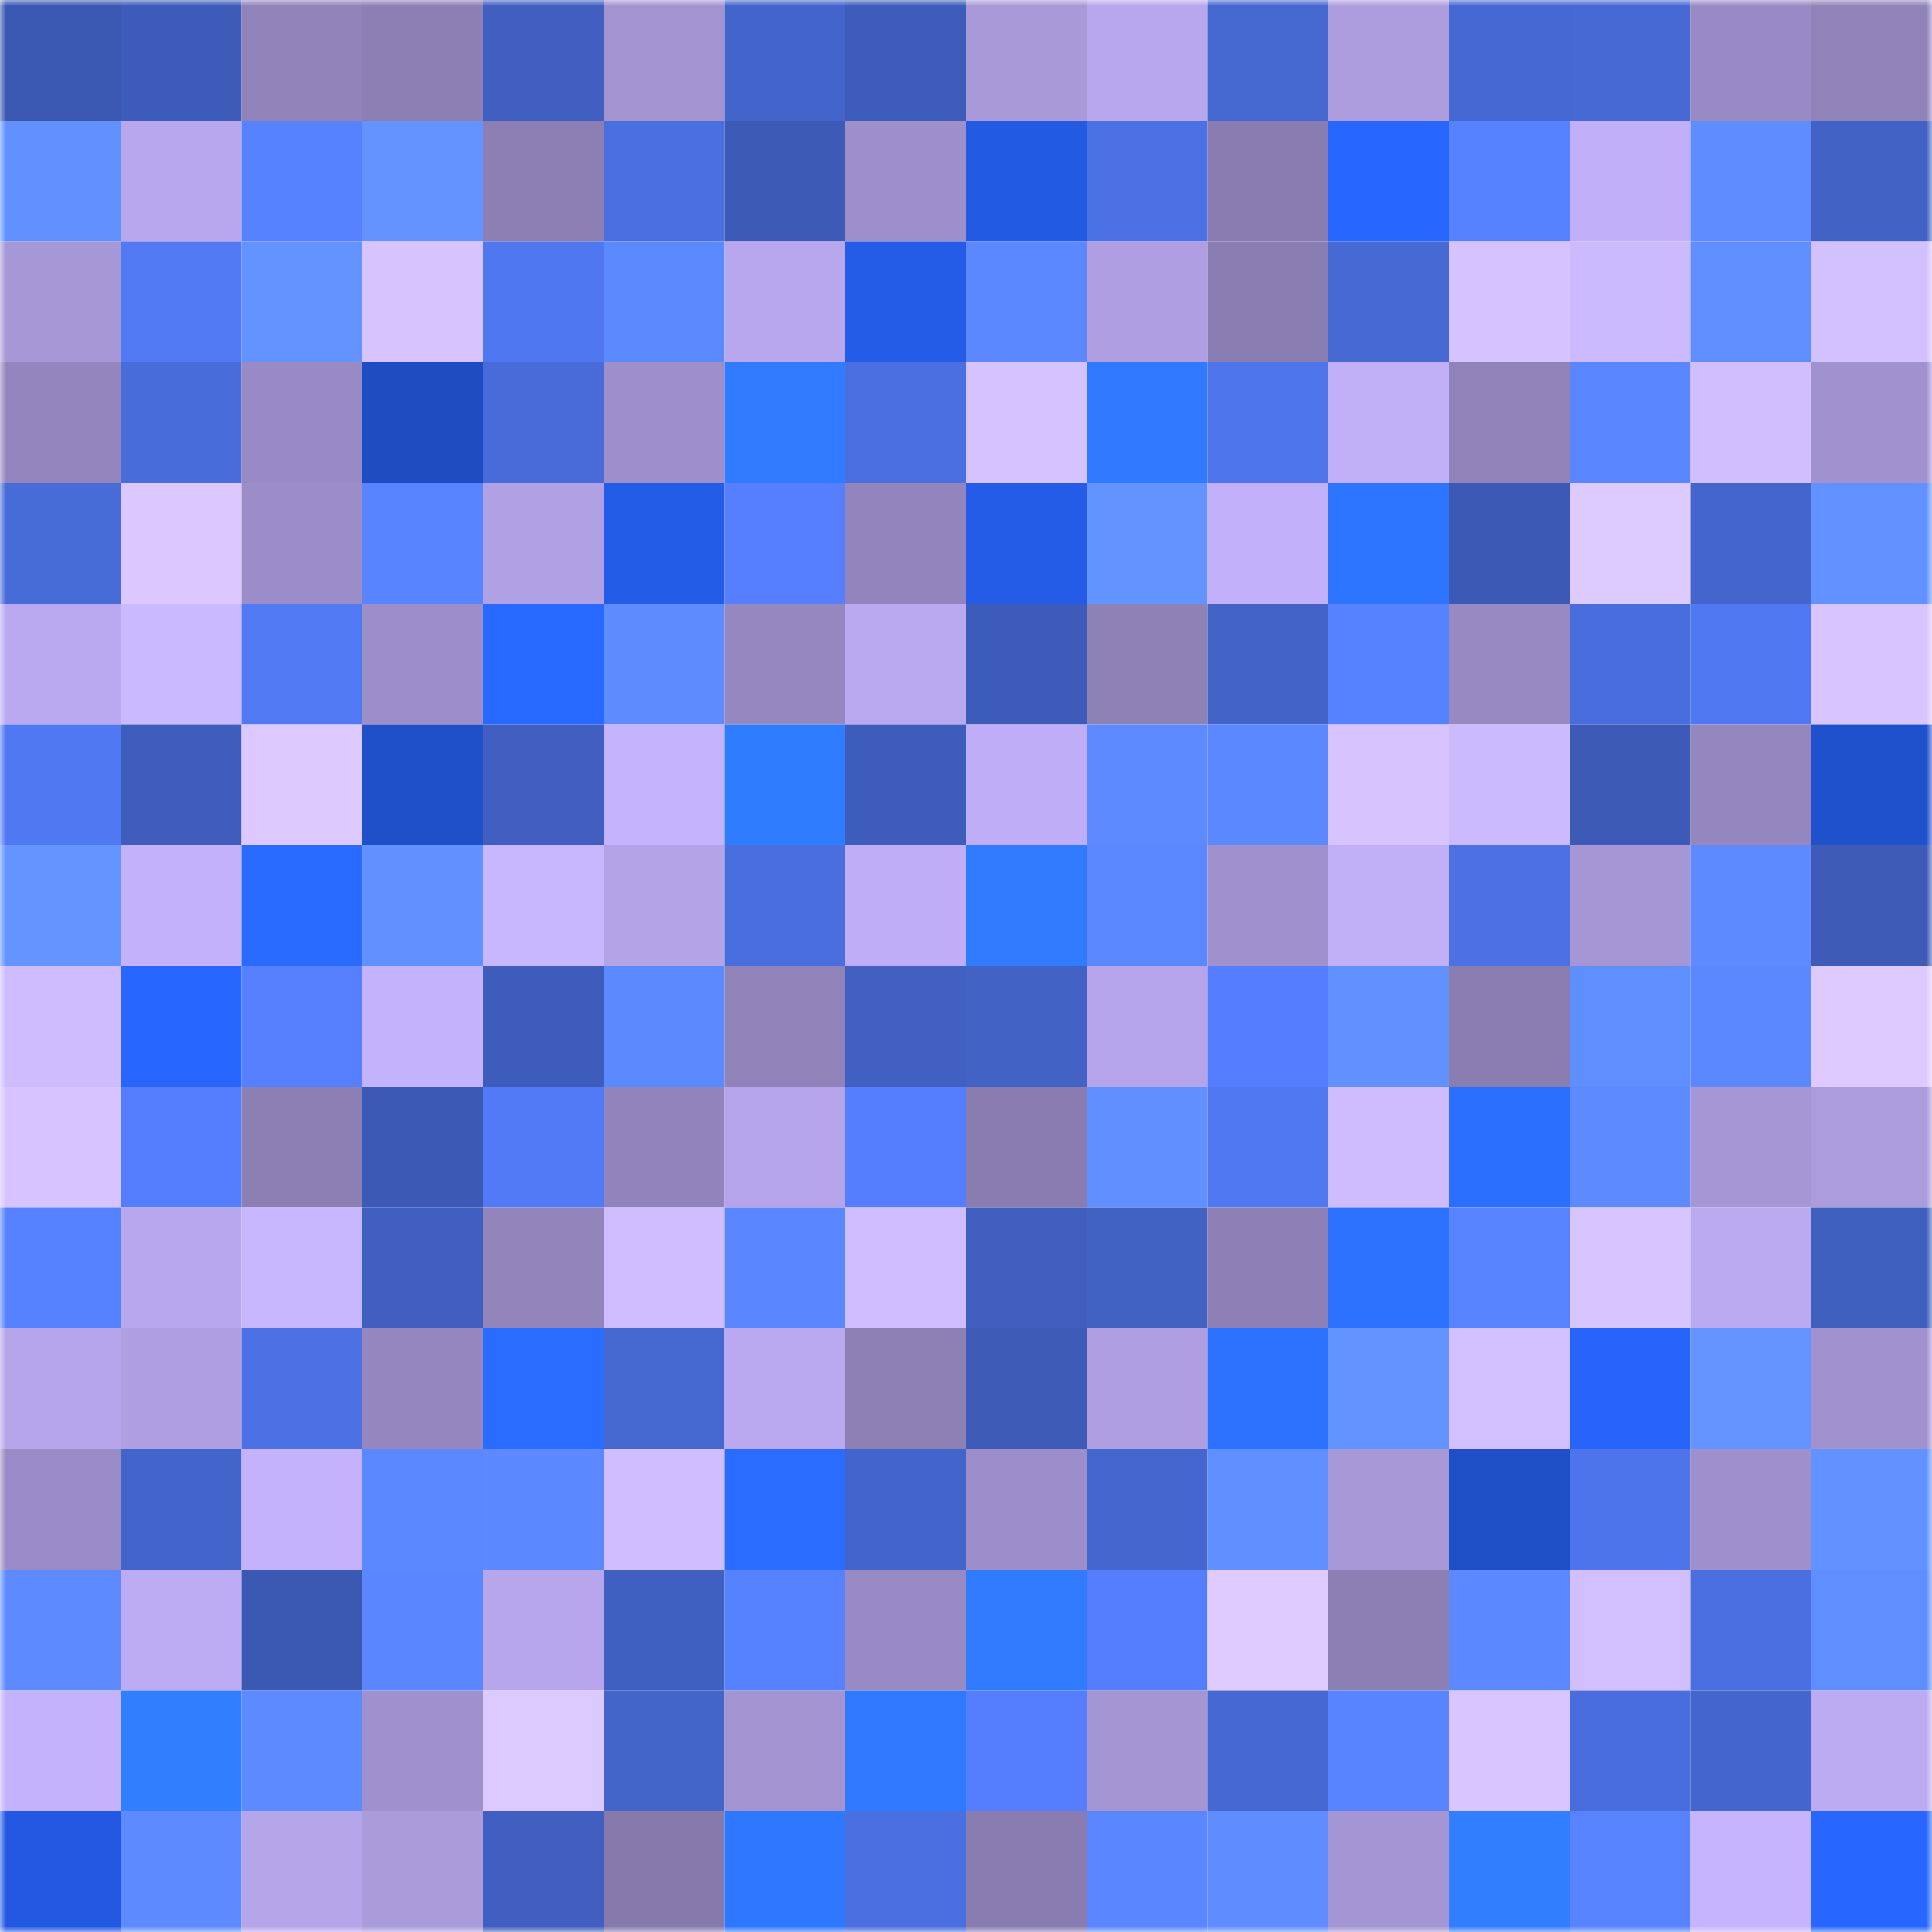 <svg viewBox="0 0 160 160" fill="none" role="img" xmlns="http://www.w3.org/2000/svg" width="240" height="240" name="basenames%2Cmike00.base.eth"><mask id="1709882177" mask-type="alpha" maskUnits="userSpaceOnUse" x="0" y="0" width="160" height="160"><rect width="160" height="160" fill="#FFFFFF"></rect></mask><g mask="url(#1709882177)"><rect x="0" y="0" width="10" height="10" fill="#3b59b3"></rect><rect x="10" y="0" width="10" height="10" fill="#3d5bb8"></rect><rect x="20" y="0" width="10" height="10" fill="#8f83b9"></rect><rect x="30" y="0" width="10" height="10" fill="#8b7fb4"></rect><rect x="40" y="0" width="10" height="10" fill="#405fc1"></rect><rect x="50" y="0" width="10" height="10" fill="#a294d1"></rect><rect x="60" y="0" width="10" height="10" fill="#4364ca"></rect><rect x="70" y="0" width="10" height="10" fill="#3e5dbb"></rect><rect x="80" y="0" width="10" height="10" fill="#a899d8"></rect><rect x="90" y="0" width="10" height="10" fill="#b7a7ed"></rect><rect x="100" y="0" width="10" height="10" fill="#4567d0"></rect><rect x="110" y="0" width="10" height="10" fill="#ad9ddf"></rect><rect x="120" y="0" width="10" height="10" fill="#4668d3"></rect><rect x="130" y="0" width="10" height="10" fill="#4669d4"></rect><rect x="140" y="0" width="10" height="10" fill="#988ac4"></rect><rect x="150" y="0" width="10" height="10" fill="#8f83b9"></rect><rect x="0" y="10" width="10" height="10" fill="#6191ff"></rect><rect x="10" y="10" width="10" height="10" fill="#b7a7ed"></rect><rect x="20" y="10" width="10" height="10" fill="#5782ff"></rect><rect x="30" y="10" width="10" height="10" fill="#6393ff"></rect><rect x="40" y="10" width="10" height="10" fill="#8c7fb4"></rect><rect x="50" y="10" width="10" height="10" fill="#4a6fdf"></rect><rect x="60" y="10" width="10" height="10" fill="#3c5ab6"></rect><rect x="70" y="10" width="10" height="10" fill="#9d8fcb"></rect><rect x="80" y="10" width="10" height="10" fill="#235ae2"></rect><rect x="90" y="10" width="10" height="10" fill="#4c71e5"></rect><rect x="100" y="10" width="10" height="10" fill="#887cb0"></rect><rect x="110" y="10" width="10" height="10" fill="#2766ff"></rect><rect x="120" y="10" width="10" height="10" fill="#5681ff"></rect><rect x="130" y="10" width="10" height="10" fill="#c1b0f9"></rect><rect x="140" y="10" width="10" height="10" fill="#5e8dff"></rect><rect x="150" y="10" width="10" height="10" fill="#4262c6"></rect><rect x="0" y="20" width="10" height="10" fill="#a697d6"></rect><rect x="10" y="20" width="10" height="10" fill="#5179f4"></rect><rect x="20" y="20" width="10" height="10" fill="#6293ff"></rect><rect x="30" y="20" width="10" height="10" fill="#d7c4ff"></rect><rect x="40" y="20" width="10" height="10" fill="#4f77ef"></rect><rect x="50" y="20" width="10" height="10" fill="#5b89ff"></rect><rect x="60" y="20" width="10" height="10" fill="#b8a7ed"></rect><rect x="70" y="20" width="10" height="10" fill="#245ce8"></rect><rect x="80" y="20" width="10" height="10" fill="#5b87ff"></rect><rect x="90" y="20" width="10" height="10" fill="#af9fe2"></rect><rect x="100" y="20" width="10" height="10" fill="#8a7db2"></rect><rect x="110" y="20" width="10" height="10" fill="#4669d3"></rect><rect x="120" y="20" width="10" height="10" fill="#d5c2ff"></rect><rect x="130" y="20" width="10" height="10" fill="#ccbaff"></rect><rect x="140" y="20" width="10" height="10" fill="#5f8eff"></rect><rect x="150" y="20" width="10" height="10" fill="#d3c0ff"></rect><rect x="0" y="30" width="10" height="10" fill="#9386be"></rect><rect x="10" y="30" width="10" height="10" fill="#486cda"></rect><rect x="20" y="30" width="10" height="10" fill="#988ac4"></rect><rect x="30" y="30" width="10" height="10" fill="#1e4dc2"></rect><rect x="40" y="30" width="10" height="10" fill="#486bd9"></rect><rect x="50" y="30" width="10" height="10" fill="#9d8fca"></rect><rect x="60" y="30" width="10" height="10" fill="#307bff"></rect><rect x="70" y="30" width="10" height="10" fill="#4a6fe0"></rect><rect x="80" y="30" width="10" height="10" fill="#d5c2ff"></rect><rect x="90" y="30" width="10" height="10" fill="#2f7aff"></rect><rect x="100" y="30" width="10" height="10" fill="#4e75eb"></rect><rect x="110" y="30" width="10" height="10" fill="#c1aff8"></rect><rect x="120" y="30" width="10" height="10" fill="#8f83b9"></rect><rect x="130" y="30" width="10" height="10" fill="#5a87ff"></rect><rect x="140" y="30" width="10" height="10" fill="#d0beff"></rect><rect x="150" y="30" width="10" height="10" fill="#a092cf"></rect><rect x="0" y="40" width="10" height="10" fill="#476bd7"></rect><rect x="10" y="40" width="10" height="10" fill="#dcc8ff"></rect><rect x="20" y="40" width="10" height="10" fill="#9b8dc8"></rect><rect x="30" y="40" width="10" height="10" fill="#5984ff"></rect><rect x="40" y="40" width="10" height="10" fill="#b0a1e4"></rect><rect x="50" y="40" width="10" height="10" fill="#235ce7"></rect><rect x="60" y="40" width="10" height="10" fill="#557fff"></rect><rect x="70" y="40" width="10" height="10" fill="#9285bd"></rect><rect x="80" y="40" width="10" height="10" fill="#245ce8"></rect><rect x="90" y="40" width="10" height="10" fill="#6293ff"></rect><rect x="100" y="40" width="10" height="10" fill="#c2b1fa"></rect><rect x="110" y="40" width="10" height="10" fill="#2d75ff"></rect><rect x="120" y="40" width="10" height="10" fill="#3c5ab5"></rect><rect x="130" y="40" width="10" height="10" fill="#ddcaff"></rect><rect x="140" y="40" width="10" height="10" fill="#4465cc"></rect><rect x="150" y="40" width="10" height="10" fill="#6292ff"></rect><rect x="0" y="50" width="10" height="10" fill="#baa9f0"></rect><rect x="10" y="50" width="10" height="10" fill="#cbb9ff"></rect><rect x="20" y="50" width="10" height="10" fill="#5179f3"></rect><rect x="30" y="50" width="10" height="10" fill="#9c8ec9"></rect><rect x="40" y="50" width="10" height="10" fill="#2869ff"></rect><rect x="50" y="50" width="10" height="10" fill="#5e8cff"></rect><rect x="60" y="50" width="10" height="10" fill="#9588c1"></rect><rect x="70" y="50" width="10" height="10" fill="#b9a9ef"></rect><rect x="80" y="50" width="10" height="10" fill="#3d5cb9"></rect><rect x="90" y="50" width="10" height="10" fill="#8d81b6"></rect><rect x="100" y="50" width="10" height="10" fill="#4363c8"></rect><rect x="110" y="50" width="10" height="10" fill="#5681ff"></rect><rect x="120" y="50" width="10" height="10" fill="#978ac3"></rect><rect x="130" y="50" width="10" height="10" fill="#496ddc"></rect><rect x="140" y="50" width="10" height="10" fill="#5078f2"></rect><rect x="150" y="50" width="10" height="10" fill="#d8c5ff"></rect><rect x="0" y="60" width="10" height="10" fill="#5178f3"></rect><rect x="10" y="60" width="10" height="10" fill="#3e5dbc"></rect><rect x="20" y="60" width="10" height="10" fill="#ddc9ff"></rect><rect x="30" y="60" width="10" height="10" fill="#1f50ca"></rect><rect x="40" y="60" width="10" height="10" fill="#405fc0"></rect><rect x="50" y="60" width="10" height="10" fill="#c4b3fd"></rect><rect x="60" y="60" width="10" height="10" fill="#307cff"></rect><rect x="70" y="60" width="10" height="10" fill="#3e5dbb"></rect><rect x="80" y="60" width="10" height="10" fill="#bfaef7"></rect><rect x="90" y="60" width="10" height="10" fill="#5d8bff"></rect><rect x="100" y="60" width="10" height="10" fill="#5b88ff"></rect><rect x="110" y="60" width="10" height="10" fill="#d7c4ff"></rect><rect x="120" y="60" width="10" height="10" fill="#ccbaff"></rect><rect x="130" y="60" width="10" height="10" fill="#3c5ab6"></rect><rect x="140" y="60" width="10" height="10" fill="#9487bf"></rect><rect x="150" y="60" width="10" height="10" fill="#1f51cc"></rect><rect x="0" y="70" width="10" height="10" fill="#6394ff"></rect><rect x="10" y="70" width="10" height="10" fill="#c3b1fb"></rect><rect x="20" y="70" width="10" height="10" fill="#296aff"></rect><rect x="30" y="70" width="10" height="10" fill="#6191ff"></rect><rect x="40" y="70" width="10" height="10" fill="#c8b6ff"></rect><rect x="50" y="70" width="10" height="10" fill="#b3a3e7"></rect><rect x="60" y="70" width="10" height="10" fill="#4a6ede"></rect><rect x="70" y="70" width="10" height="10" fill="#bfaef7"></rect><rect x="80" y="70" width="10" height="10" fill="#307bff"></rect><rect x="90" y="70" width="10" height="10" fill="#5b88ff"></rect><rect x="100" y="70" width="10" height="10" fill="#9f91cd"></rect><rect x="110" y="70" width="10" height="10" fill="#c1aff8"></rect><rect x="120" y="70" width="10" height="10" fill="#4c71e5"></rect><rect x="130" y="70" width="10" height="10" fill="#a596d5"></rect><rect x="140" y="70" width="10" height="10" fill="#5d8aff"></rect><rect x="150" y="70" width="10" height="10" fill="#3d5bb7"></rect><rect x="0" y="80" width="10" height="10" fill="#cfbcff"></rect><rect x="10" y="80" width="10" height="10" fill="#2766ff"></rect><rect x="20" y="80" width="10" height="10" fill="#5680ff"></rect><rect x="30" y="80" width="10" height="10" fill="#c3b2fc"></rect><rect x="40" y="80" width="10" height="10" fill="#3e5cba"></rect><rect x="50" y="80" width="10" height="10" fill="#5b89ff"></rect><rect x="60" y="80" width="10" height="10" fill="#8f83b9"></rect><rect x="70" y="80" width="10" height="10" fill="#4160c2"></rect><rect x="80" y="80" width="10" height="10" fill="#4262c6"></rect><rect x="90" y="80" width="10" height="10" fill="#b5a4e9"></rect><rect x="100" y="80" width="10" height="10" fill="#547eff"></rect><rect x="110" y="80" width="10" height="10" fill="#6191ff"></rect><rect x="120" y="80" width="10" height="10" fill="#8a7db2"></rect><rect x="130" y="80" width="10" height="10" fill="#5f8eff"></rect><rect x="140" y="80" width="10" height="10" fill="#5b87ff"></rect><rect x="150" y="80" width="10" height="10" fill="#decaff"></rect><rect x="0" y="90" width="10" height="10" fill="#d7c3ff"></rect><rect x="10" y="90" width="10" height="10" fill="#557eff"></rect><rect x="20" y="90" width="10" height="10" fill="#8c7fb4"></rect><rect x="30" y="90" width="10" height="10" fill="#3c5ab5"></rect><rect x="40" y="90" width="10" height="10" fill="#527af7"></rect><rect x="50" y="90" width="10" height="10" fill="#9184bc"></rect><rect x="60" y="90" width="10" height="10" fill="#b5a4e9"></rect><rect x="70" y="90" width="10" height="10" fill="#547efe"></rect><rect x="80" y="90" width="10" height="10" fill="#897cb0"></rect><rect x="90" y="90" width="10" height="10" fill="#608fff"></rect><rect x="100" y="90" width="10" height="10" fill="#5078f1"></rect><rect x="110" y="90" width="10" height="10" fill="#cfbcff"></rect><rect x="120" y="90" width="10" height="10" fill="#2b6fff"></rect><rect x="130" y="90" width="10" height="10" fill="#5d8aff"></rect><rect x="140" y="90" width="10" height="10" fill="#a596d5"></rect><rect x="150" y="90" width="10" height="10" fill="#ab9cdd"></rect><rect x="0" y="100" width="10" height="10" fill="#5782ff"></rect><rect x="10" y="100" width="10" height="10" fill="#b7a7ed"></rect><rect x="20" y="100" width="10" height="10" fill="#c6b5ff"></rect><rect x="30" y="100" width="10" height="10" fill="#405fc1"></rect><rect x="40" y="100" width="10" height="10" fill="#9285bc"></rect><rect x="50" y="100" width="10" height="10" fill="#cfbdff"></rect><rect x="60" y="100" width="10" height="10" fill="#5a87ff"></rect><rect x="70" y="100" width="10" height="10" fill="#d0bdff"></rect><rect x="80" y="100" width="10" height="10" fill="#3f5ebe"></rect><rect x="90" y="100" width="10" height="10" fill="#4161c3"></rect><rect x="100" y="100" width="10" height="10" fill="#8d80b6"></rect><rect x="110" y="100" width="10" height="10" fill="#2c71ff"></rect><rect x="120" y="100" width="10" height="10" fill="#5883ff"></rect><rect x="130" y="100" width="10" height="10" fill="#d8c4ff"></rect><rect x="140" y="100" width="10" height="10" fill="#baaaf0"></rect><rect x="150" y="100" width="10" height="10" fill="#3f5fbf"></rect><rect x="0" y="110" width="10" height="10" fill="#b5a5ea"></rect><rect x="10" y="110" width="10" height="10" fill="#af9fe2"></rect><rect x="20" y="110" width="10" height="10" fill="#4c71e4"></rect><rect x="30" y="110" width="10" height="10" fill="#9486be"></rect><rect x="40" y="110" width="10" height="10" fill="#2a6cff"></rect><rect x="50" y="110" width="10" height="10" fill="#4567d0"></rect><rect x="60" y="110" width="10" height="10" fill="#baa9f0"></rect><rect x="70" y="110" width="10" height="10" fill="#8d80b5"></rect><rect x="80" y="110" width="10" height="10" fill="#3d5bb7"></rect><rect x="90" y="110" width="10" height="10" fill="#af9fe2"></rect><rect x="100" y="110" width="10" height="10" fill="#2c72ff"></rect><rect x="110" y="110" width="10" height="10" fill="#6393ff"></rect><rect x="120" y="110" width="10" height="10" fill="#d1bfff"></rect><rect x="130" y="110" width="10" height="10" fill="#2664fb"></rect><rect x="140" y="110" width="10" height="10" fill="#6394ff"></rect><rect x="150" y="110" width="10" height="10" fill="#a092cf"></rect><rect x="0" y="120" width="10" height="10" fill="#998bc5"></rect><rect x="10" y="120" width="10" height="10" fill="#4365cb"></rect><rect x="20" y="120" width="10" height="10" fill="#c4b2fd"></rect><rect x="30" y="120" width="10" height="10" fill="#5b88ff"></rect><rect x="40" y="120" width="10" height="10" fill="#5c89ff"></rect><rect x="50" y="120" width="10" height="10" fill="#cfbdff"></rect><rect x="60" y="120" width="10" height="10" fill="#2a6cff"></rect><rect x="70" y="120" width="10" height="10" fill="#4364ca"></rect><rect x="80" y="120" width="10" height="10" fill="#9c8eca"></rect><rect x="90" y="120" width="10" height="10" fill="#4566cf"></rect><rect x="100" y="120" width="10" height="10" fill="#608fff"></rect><rect x="110" y="120" width="10" height="10" fill="#a798d8"></rect><rect x="120" y="120" width="10" height="10" fill="#1e4fc7"></rect><rect x="130" y="120" width="10" height="10" fill="#4e74eb"></rect><rect x="140" y="120" width="10" height="10" fill="#9e90cd"></rect><rect x="150" y="120" width="10" height="10" fill="#6292ff"></rect><rect x="0" y="130" width="10" height="10" fill="#5d8bff"></rect><rect x="10" y="130" width="10" height="10" fill="#bdacf4"></rect><rect x="20" y="130" width="10" height="10" fill="#3b59b3"></rect><rect x="30" y="130" width="10" height="10" fill="#5a86ff"></rect><rect x="40" y="130" width="10" height="10" fill="#b7a6ec"></rect><rect x="50" y="130" width="10" height="10" fill="#4060c1"></rect><rect x="60" y="130" width="10" height="10" fill="#5681ff"></rect><rect x="70" y="130" width="10" height="10" fill="#988ac4"></rect><rect x="80" y="130" width="10" height="10" fill="#307bff"></rect><rect x="90" y="130" width="10" height="10" fill="#557eff"></rect><rect x="100" y="130" width="10" height="10" fill="#dfcbff"></rect><rect x="110" y="130" width="10" height="10" fill="#8b7fb4"></rect><rect x="120" y="130" width="10" height="10" fill="#5c89ff"></rect><rect x="130" y="130" width="10" height="10" fill="#d2bfff"></rect><rect x="140" y="130" width="10" height="10" fill="#4a6fe0"></rect><rect x="150" y="130" width="10" height="10" fill="#5f8fff"></rect><rect x="0" y="140" width="10" height="10" fill="#c4b2fd"></rect><rect x="10" y="140" width="10" height="10" fill="#317eff"></rect><rect x="20" y="140" width="10" height="10" fill="#5c8aff"></rect><rect x="30" y="140" width="10" height="10" fill="#9f91cd"></rect><rect x="40" y="140" width="10" height="10" fill="#dcc9ff"></rect><rect x="50" y="140" width="10" height="10" fill="#4364c9"></rect><rect x="60" y="140" width="10" height="10" fill="#a294d1"></rect><rect x="70" y="140" width="10" height="10" fill="#2f79ff"></rect><rect x="80" y="140" width="10" height="10" fill="#547efe"></rect><rect x="90" y="140" width="10" height="10" fill="#a495d3"></rect><rect x="100" y="140" width="10" height="10" fill="#4668d2"></rect><rect x="110" y="140" width="10" height="10" fill="#5984ff"></rect><rect x="120" y="140" width="10" height="10" fill="#d9c5ff"></rect><rect x="130" y="140" width="10" height="10" fill="#496ddc"></rect><rect x="140" y="140" width="10" height="10" fill="#4465cc"></rect><rect x="150" y="140" width="10" height="10" fill="#bcabf3"></rect><rect x="0" y="150" width="10" height="10" fill="#2359e2"></rect><rect x="10" y="150" width="10" height="10" fill="#5d8bff"></rect><rect x="20" y="150" width="10" height="10" fill="#b5a5e9"></rect><rect x="30" y="150" width="10" height="10" fill="#aa9bdb"></rect><rect x="40" y="150" width="10" height="10" fill="#405fc0"></rect><rect x="50" y="150" width="10" height="10" fill="#867aad"></rect><rect x="60" y="150" width="10" height="10" fill="#2e78ff"></rect><rect x="70" y="150" width="10" height="10" fill="#4a6fe0"></rect><rect x="80" y="150" width="10" height="10" fill="#897cb0"></rect><rect x="90" y="150" width="10" height="10" fill="#5a86ff"></rect><rect x="100" y="150" width="10" height="10" fill="#5f8dff"></rect><rect x="110" y="150" width="10" height="10" fill="#a496d4"></rect><rect x="120" y="150" width="10" height="10" fill="#317eff"></rect><rect x="130" y="150" width="10" height="10" fill="#5883ff"></rect><rect x="140" y="150" width="10" height="10" fill="#c6b4ff"></rect><rect x="150" y="150" width="10" height="10" fill="#2867ff"></rect></g></svg>